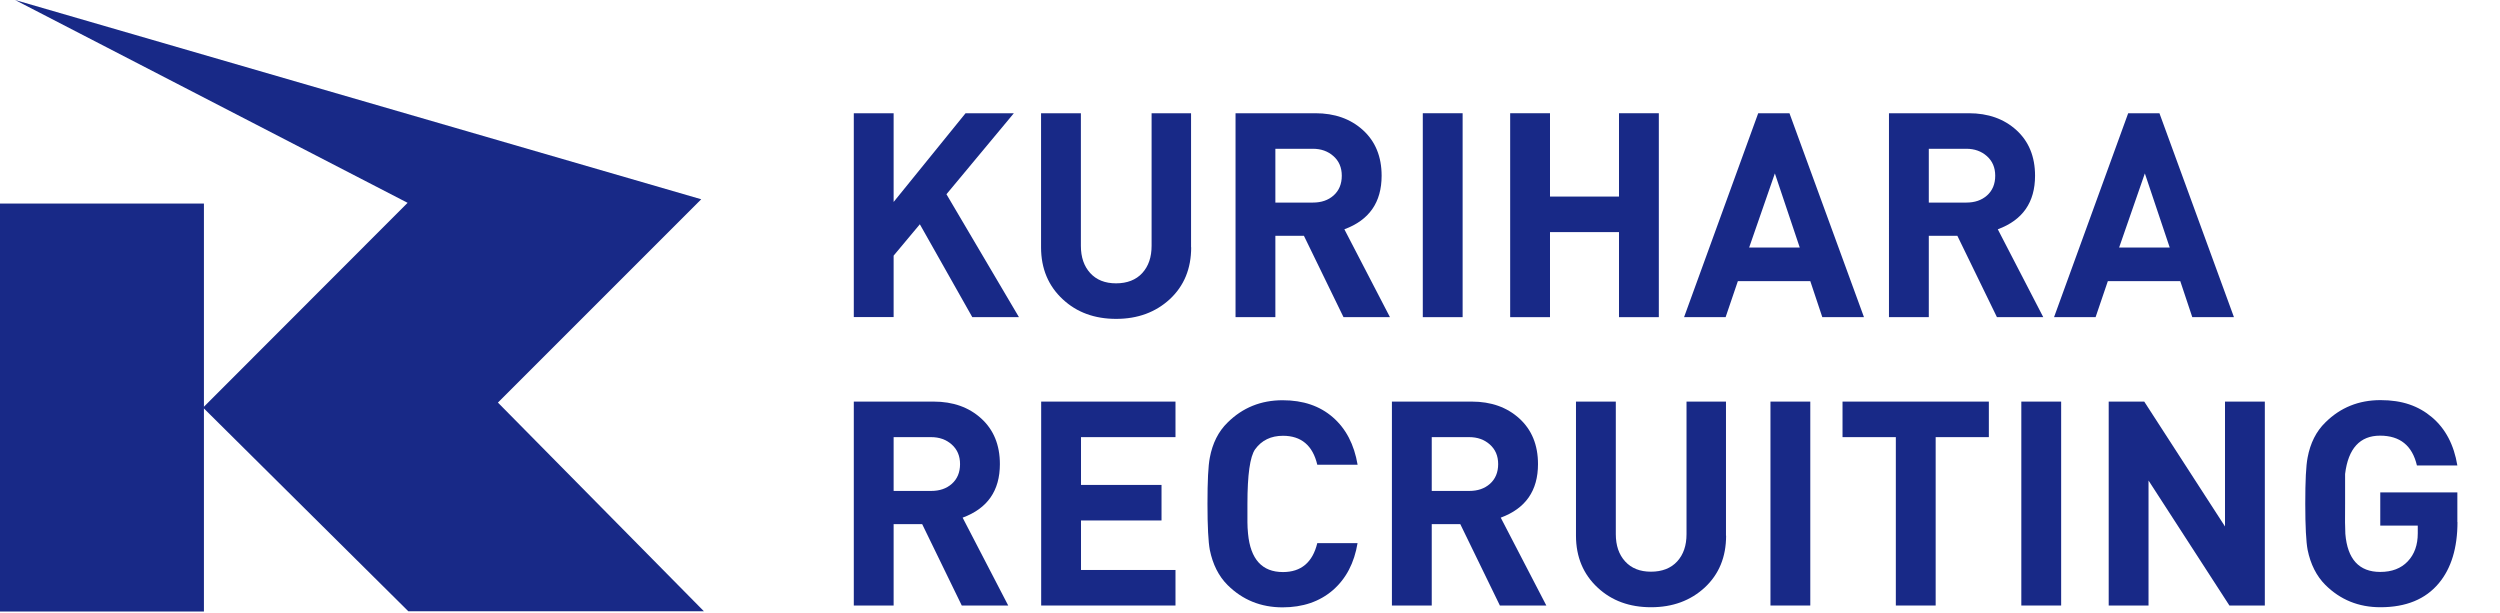 <?xml version="1.0" encoding="UTF-8"?>
<svg id="_レイヤー_1" data-name="レイヤー 1" xmlns="http://www.w3.org/2000/svg" width="204" height="50" viewBox="0 0 204 50">
  <defs>
    <style>
      .cls-1 {
        fill: #182987;
        stroke-width: 0px;
      }
    </style>
  </defs>
  <g>
    <path class="cls-1" d="m83.14,25.88h-3.8l-4.28-7.58-2.14,2.56v5.01h-3.25V9.24h3.25v7.24l5.87-7.24h3.94l-5.5,6.61,5.91,10.02Z"/>
    <path class="cls-1" d="m97.2,20.18c0,1.74-.58,3.15-1.74,4.23-1.16,1.07-2.62,1.61-4.38,1.61s-3.21-.53-4.35-1.59c-1.18-1.09-1.78-2.51-1.78-4.25v-10.94h3.25v10.82c0,.92.25,1.66.76,2.22.51.56,1.21.84,2.11.84s1.63-.28,2.14-.84c.51-.56.76-1.3.76-2.22v-10.82h3.22v10.94Z"/>
    <path class="cls-1" d="m113.42,25.88h-3.79l-3.23-6.64h-2.33v6.64h-3.25V9.24h6.52c1.57,0,2.87.46,3.88,1.38,1.01.92,1.52,2.16,1.52,3.72,0,2.17-1.01,3.62-3.04,4.37l3.72,7.17Zm-3.93-11.54c0-.67-.23-1.2-.68-1.6-.45-.4-1.01-.6-1.68-.6h-3.06v4.39h3.06c.69,0,1.25-.19,1.69-.58.44-.39.67-.93.67-1.61Z"/>
    <path class="cls-1" d="m119.35,25.88h-3.25V9.24h3.25v16.64Z"/>
    <path class="cls-1" d="m135.36,25.88h-3.25v-6.94h-5.63v6.94h-3.25V9.24h3.25v6.8h5.63v-6.8h3.25v16.64Z"/>
    <path class="cls-1" d="m152.09,25.88h-3.39l-.98-2.94h-5.91l-1,2.94h-3.39l6.05-16.64h2.55l6.08,16.64Zm-5.23-5.68l-2.03-6.05-2.1,6.05h4.14Z"/>
    <path class="cls-1" d="m166.74,25.88h-3.79l-3.23-6.64h-2.33v6.64h-3.25V9.24h6.52c1.57,0,2.87.46,3.88,1.38,1.01.92,1.52,2.16,1.52,3.72,0,2.17-1.01,3.62-3.04,4.37l3.71,7.17Zm-3.93-11.54c0-.67-.23-1.2-.68-1.6-.45-.4-1.01-.6-1.68-.6h-3.06v4.39h3.06c.69,0,1.25-.19,1.69-.58.44-.39.67-.93.67-1.61Z"/>
    <path class="cls-1" d="m182.28,25.88h-3.39l-.98-2.94h-5.91l-1,2.94h-3.39l6.05-16.64h2.55l6.08,16.64Zm-5.23-5.68l-2.03-6.05-2.1,6.05h4.14Z"/>
    <path class="cls-1" d="m82.27,49.41h-3.79l-3.23-6.64h-2.33v6.64h-3.25v-16.64h6.52c1.57,0,2.87.46,3.88,1.38,1.01.92,1.52,2.16,1.52,3.72,0,2.17-1.01,3.62-3.04,4.37l3.72,7.17Zm-3.93-11.54c0-.67-.23-1.2-.68-1.6-.45-.4-1.01-.6-1.68-.6h-3.06v4.39h3.06c.69,0,1.25-.19,1.69-.58.44-.39.67-.93.67-1.61Z"/>
    <path class="cls-1" d="m95.92,49.41h-10.96v-16.64h10.96v2.9h-7.71v3.9h6.57v2.9h-6.57v4.04h7.71v2.9Z"/>
    <path class="cls-1" d="m110.78,44.3c-.27,1.64-.94,2.92-2.02,3.86-1.08.93-2.45,1.4-4.1,1.4-1.78,0-3.27-.61-4.49-1.82-.73-.73-1.21-1.69-1.45-2.87-.12-.64-.19-1.89-.19-3.76s.06-3.09.19-3.76c.22-1.18.7-2.14,1.45-2.87,1.23-1.22,2.73-1.82,4.49-1.82,1.67,0,3.03.46,4.1,1.39,1.07.93,1.74,2.22,2.02,3.87h-3.29c-.37-1.57-1.31-2.36-2.8-2.36-.98,0-1.74.37-2.27,1.1-.42.59-.63,2.08-.63,4.46v1.5c0,.3.02.61.05.93.2,2.09,1.15,3.13,2.85,3.13,1.48,0,2.42-.79,2.8-2.36h3.29Z"/>
    <path class="cls-1" d="m126.18,49.41h-3.79l-3.23-6.64h-2.33v6.64h-3.25v-16.64h6.52c1.57,0,2.87.46,3.88,1.38,1.01.92,1.52,2.16,1.52,3.72,0,2.17-1.01,3.62-3.04,4.37l3.72,7.17Zm-3.93-11.54c0-.67-.23-1.2-.68-1.6-.45-.4-1.01-.6-1.68-.6h-3.06v4.39h3.06c.69,0,1.25-.19,1.69-.58.44-.39.67-.93.67-1.61Z"/>
    <path class="cls-1" d="m140.85,43.71c0,1.74-.58,3.15-1.74,4.23-1.16,1.07-2.62,1.61-4.38,1.61s-3.21-.53-4.35-1.59c-1.18-1.09-1.78-2.51-1.78-4.25v-10.94h3.25v10.82c0,.92.25,1.66.76,2.22.51.56,1.21.84,2.11.84s1.63-.28,2.14-.84.76-1.3.76-2.22v-10.82h3.22v10.94Z"/>
    <path class="cls-1" d="m147.72,49.41h-3.25v-16.64h3.25v16.64Z"/>
    <path class="cls-1" d="m162.3,35.67h-4.35v13.74h-3.25v-13.74h-4.35v-2.9h11.94v2.9Z"/>
    <path class="cls-1" d="m168.19,49.41h-3.25v-16.64h3.25v16.64Z"/>
    <path class="cls-1" d="m184.81,49.41h-2.89l-6.6-10.2v10.2h-3.25v-16.64h2.9l6.59,10.19v-10.19h3.25v16.64Z"/>
    <path class="cls-1" d="m200.53,42.59c0,2.12-.51,3.79-1.52,5-1.09,1.31-2.68,1.96-4.77,1.96-1.78,0-3.27-.61-4.49-1.82-.73-.73-1.21-1.69-1.45-2.87-.12-.64-.19-1.89-.19-3.76s.06-3.09.19-3.76c.22-1.18.7-2.14,1.45-2.87,1.23-1.22,2.73-1.82,4.5-1.82s3.1.47,4.2,1.4c1.1.93,1.79,2.24,2.07,3.93h-3.3c-.38-1.62-1.38-2.43-3.01-2.43s-2.6,1.04-2.85,3.13v2.43c-.02,1.18,0,2,.02,2.45.17,2.07,1.12,3.11,2.85,3.11.95,0,1.7-.29,2.24-.86.55-.58.82-1.34.82-2.29v-.63h-3.06v-2.71h6.29v2.43Z"/>
  </g>
  <g>
    <polygon class="cls-1" points="1.23 0 57.22 16.26 40.63 32.85 57.44 49.88 33.32 49.88 16.57 33.26 33.26 16.55 1.23 0"/>
    <rect class="cls-1" y="16.61" width="16.64" height="33.29"/>
  </g>
</svg>